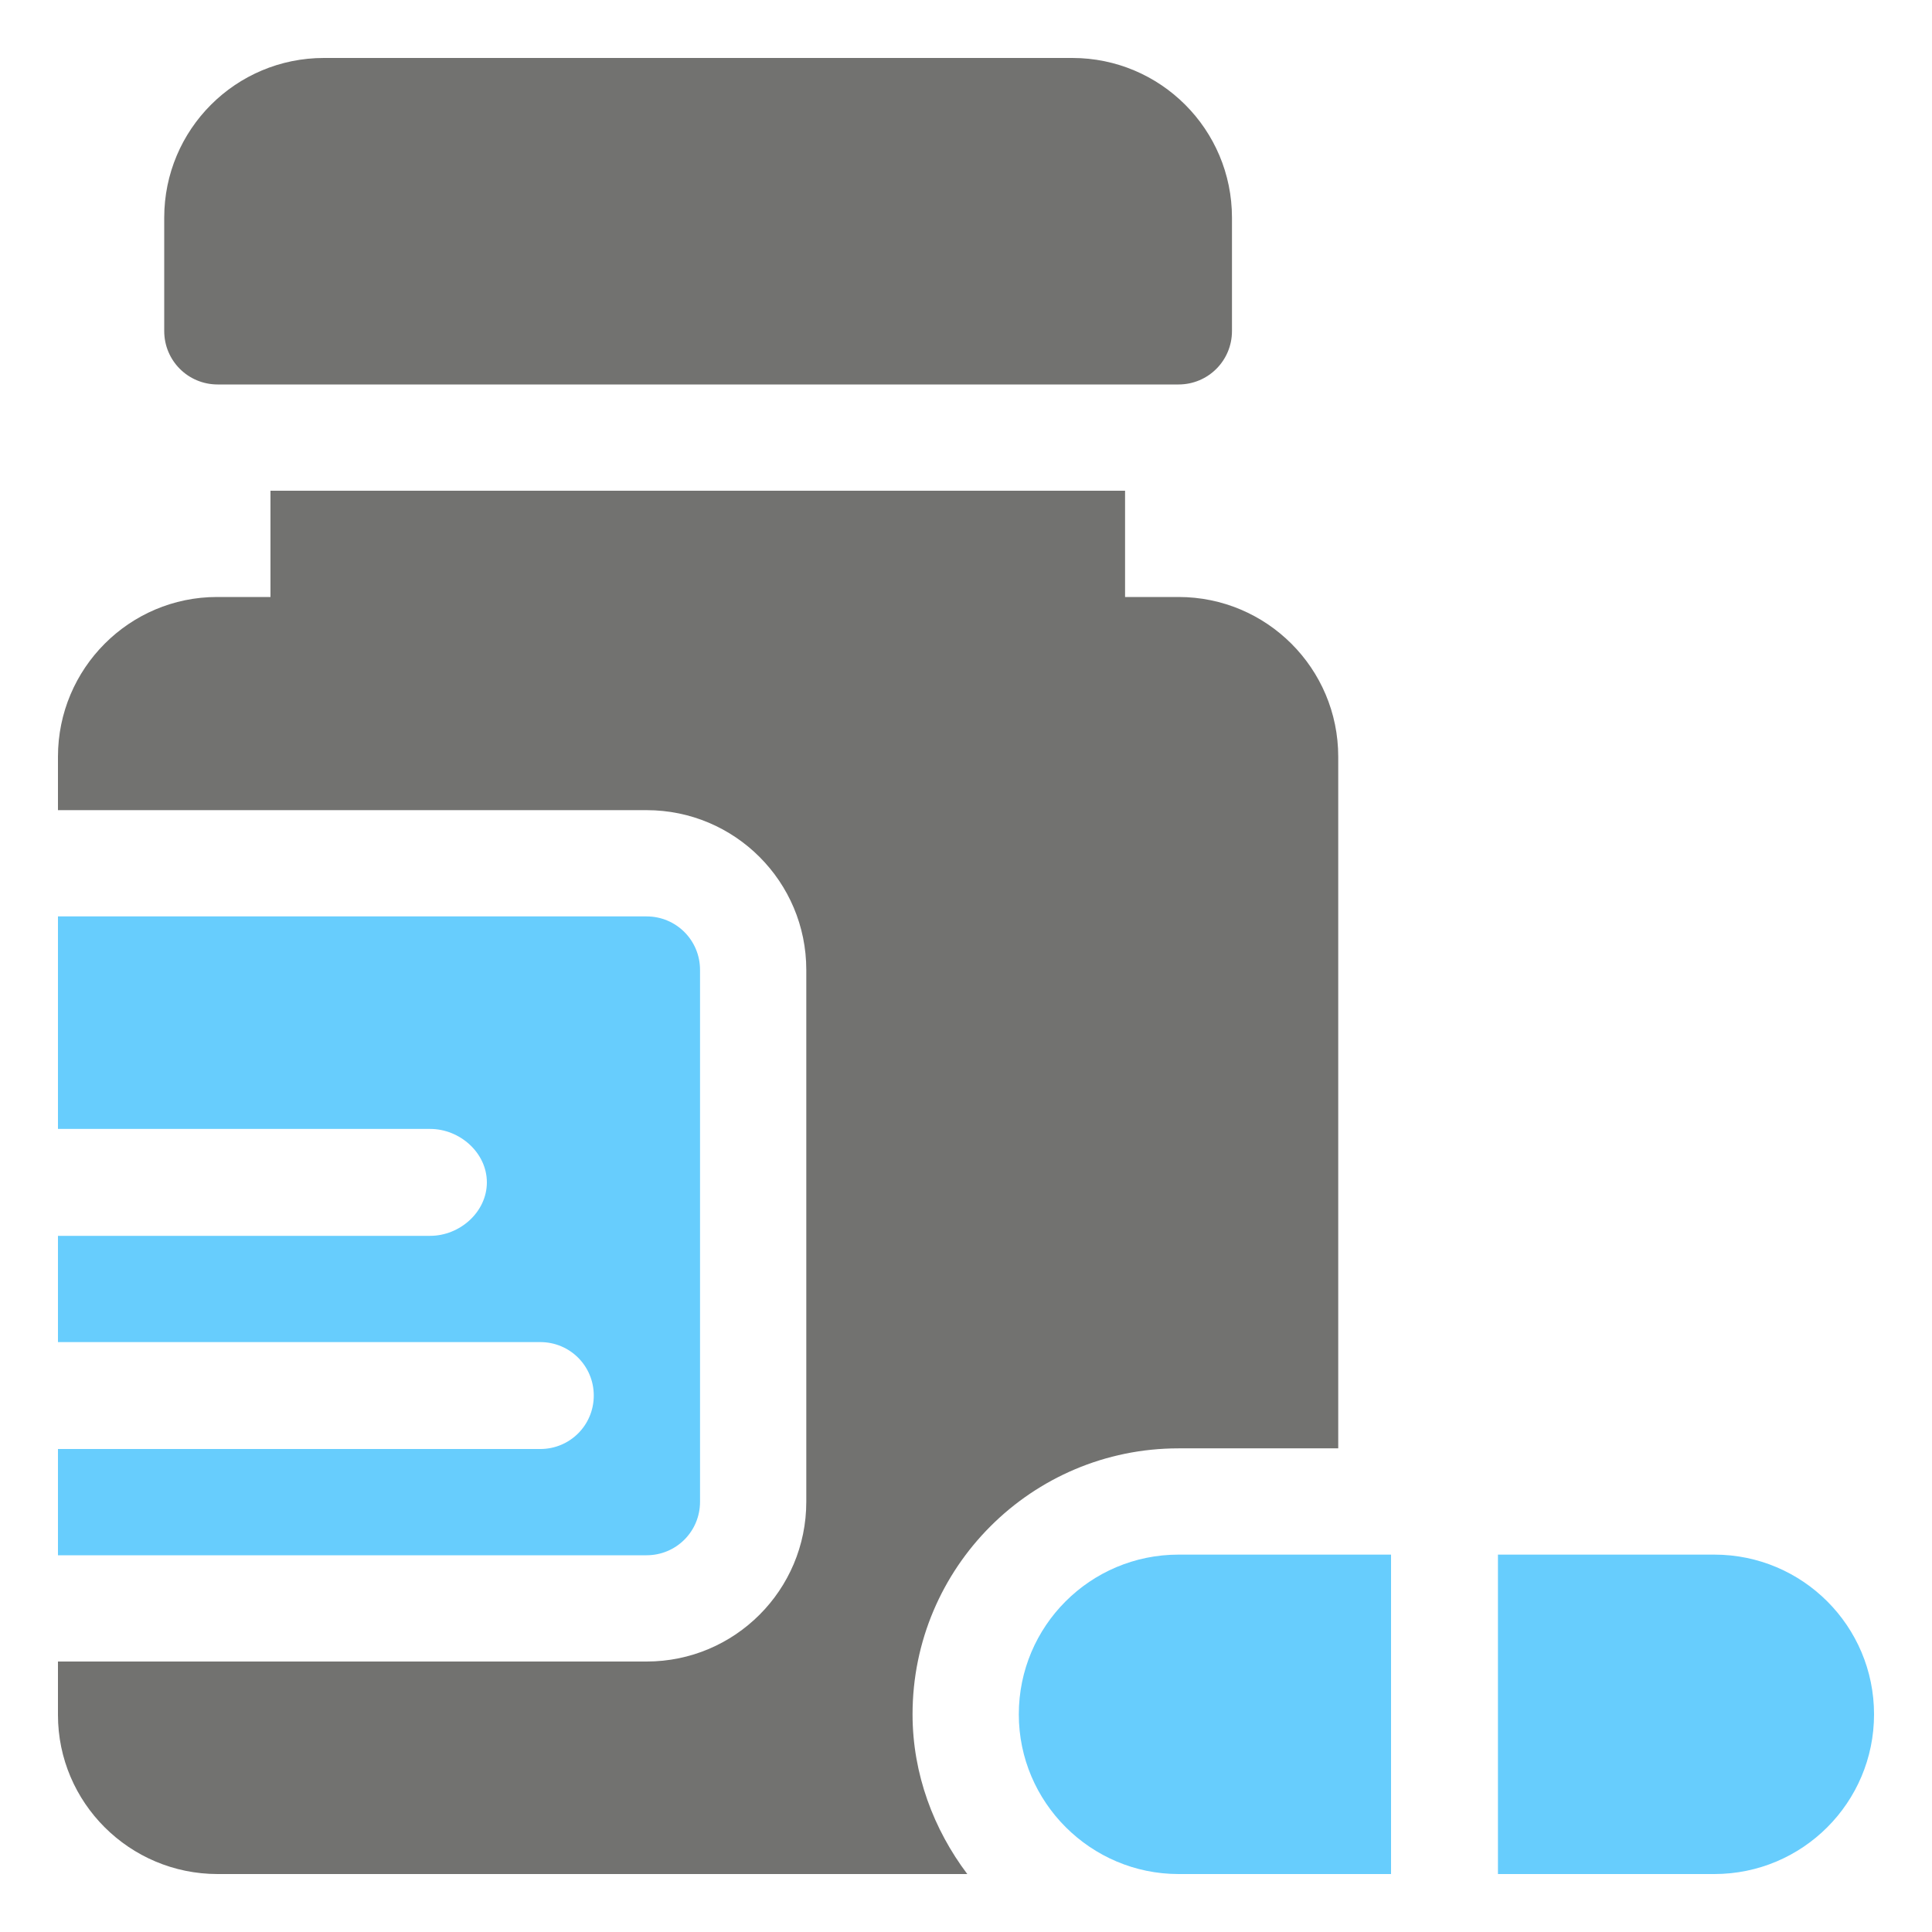<?xml version="1.0" encoding="utf-8"?>
<!-- Generator: Adobe Illustrator 21.0.0, SVG Export Plug-In . SVG Version: 6.00 Build 0)  -->
<svg version="1.1" id="Layer_1" xmlns="http://www.w3.org/2000/svg" xmlns:xlink="http://www.w3.org/1999/xlink" x="0px" y="0px"
	 viewBox="0 0 300 300" style="enable-background:new 0 0 300 300;" xml:space="preserve">
<style type="text/css">
	.st0{fill:#727270;}
	.st1{fill:#67CDFD;}
</style>
<g>
	<g>
		<path class="st0" d="M166.5,9H50.3C36.6,9,25.5,20.1,25.5,33.8v17.6c0,4.6,3.7,8.3,8.3,8.3H183c4.6,0,8.3-3.7,8.3-8.3V33.8
			C191.3,20.1,180.2,9,166.5,9z"/>
	</g>
</g>
<g>
	<g>
		<path class="st1" d="M100.4,142.3H9v33h57.8c4.6,0,8.8,3.7,8.8,8.3c0,4.6-4.2,8.3-8.8,8.3H9v16.5h74.9c4.6,0,8.3,3.7,8.3,8.3
			c0,4.6-3.7,8.3-8.3,8.3H9v16.5h91.4c4.6,0,8.3-3.7,8.3-8.3v-82.6C108.7,146,105,142.3,100.4,142.3z"/>
	</g>
</g>
<g>
	<g>
		<path class="st0" d="M183,92.7h-8.3V76.2H42v16.5h-8.3C20.1,92.7,9,103.8,9,117.5v8.3h91.4c13.7,0,24.8,11.1,24.8,24.8v82.6
			c0,13.7-11.1,24.8-24.8,24.8H9v8.3C9,279.9,20.1,291,33.8,291h116.4c-5.2-6.9-8.5-15.5-8.5-24.8c0-22.8,18.5-41.3,41.3-41.3h24.8
			V117.5C207.8,103.8,196.7,92.7,183,92.7z"/>
	</g>
</g>
<g>
	<g>
		<path class="st1" d="M266.2,241.4h-33.6V291h33.6c13.7,0,24.8-11.1,24.8-24.8S279.9,241.4,266.2,241.4z"/>
	</g>
</g>
<g>
	<g>
		<path class="st1" d="M183,241.4c-13.7,0-24.8,11.1-24.8,24.8S169.4,291,183,291h33v-49.6H183z"/>
	</g>
</g>
</svg>
